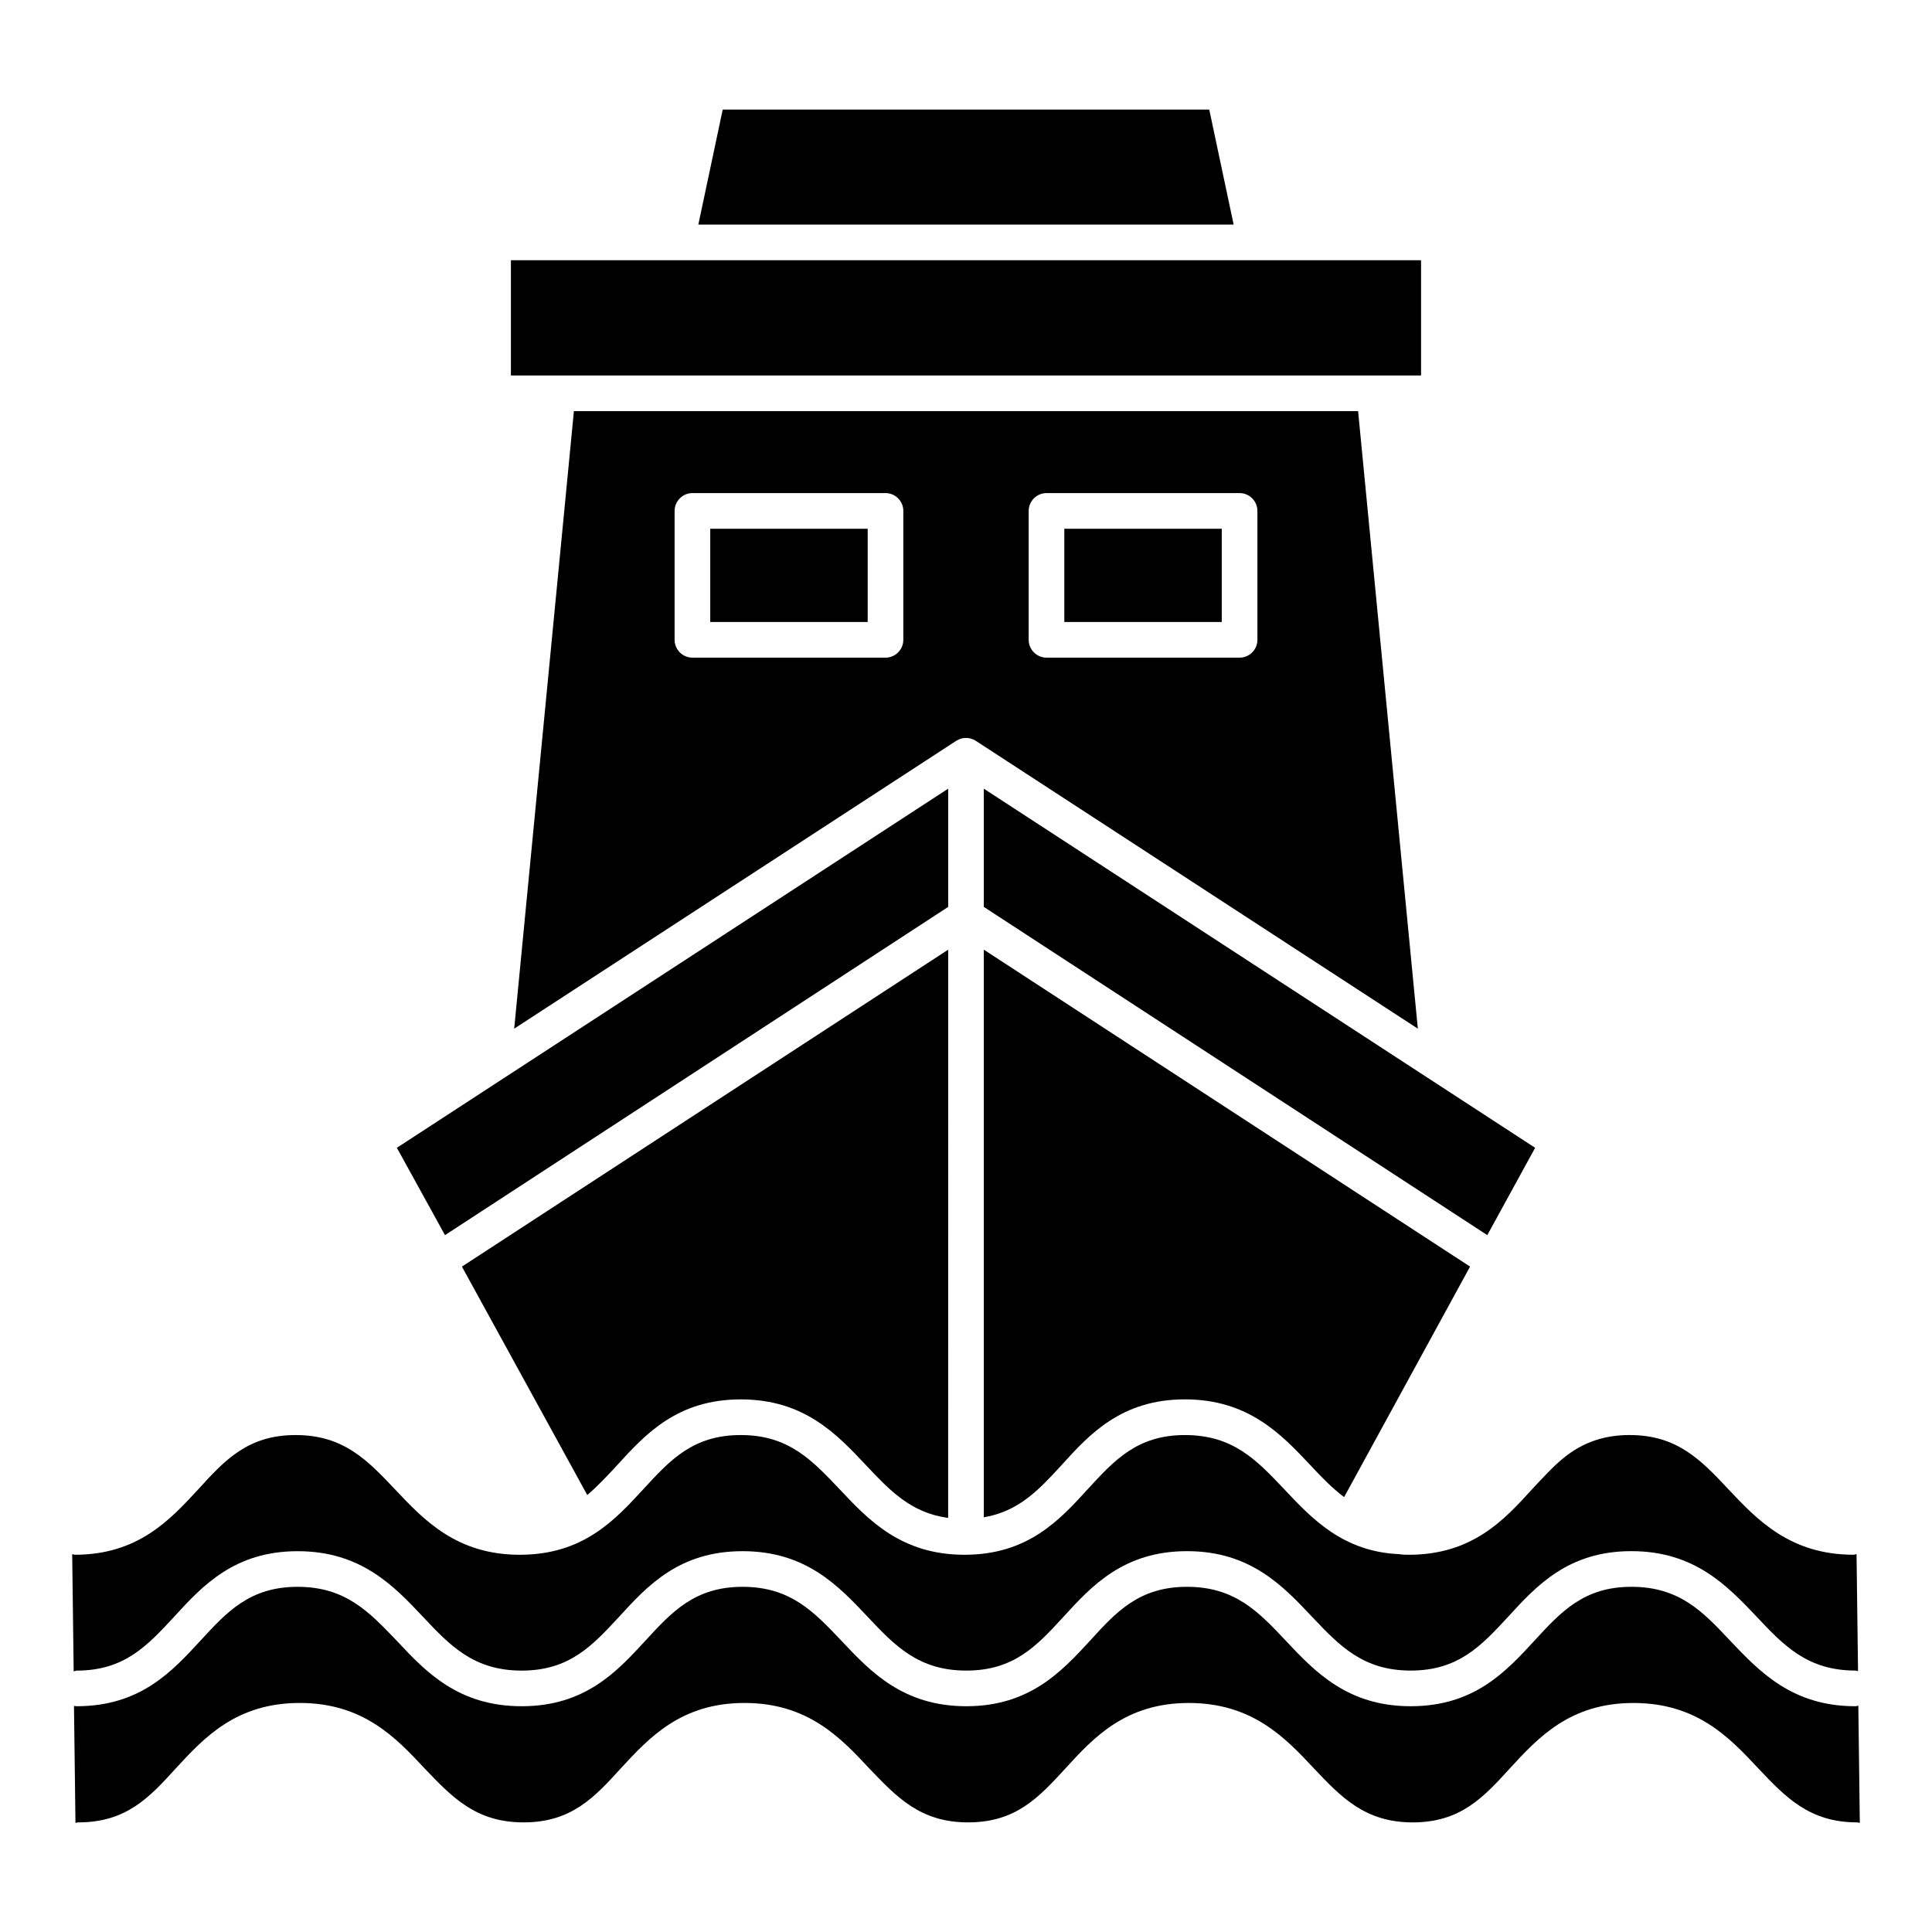 <?xml version="1.0" encoding="UTF-8"?>
<!-- Uploaded to: SVG Repo, www.svgrepo.com, Generator: SVG Repo Mixer Tools -->
<svg fill="#000000" width="800px" height="800px" version="1.1" viewBox="144 144 512 512" xmlns="http://www.w3.org/2000/svg">
 <path d="m404.72 395.67v150.43c9.289-1.574 14.641-7.32 20.625-13.855 7.398-8.188 15.902-17.398 32.668-17.398s25.504 9.211 33.141 17.32c2.992 3.227 5.824 6.141 9.051 8.582l33.379-61.086zm0-42.664v31.332l133.43 86.984 12.676-23.145zm59.746-179.96h-128.94l-6.457 30.465h141.86zm-185.07 39.914v30.543h241.2v-30.543zm146.66 71.16v24.719h41.723v-24.719zm0 0v24.719h41.723v-24.719zm77.855-31.172h-207.82l-15.824 163.66 117.14-76.281c1.574-1.023 3.621-1.023 5.195 0l117.14 76.281zm-120.52 60.613c0 2.598-2.125 4.723-4.723 4.723h-51.168c-2.598 0-4.723-2.125-4.723-4.723v-34.164c0-2.598 2.125-4.723 4.723-4.723h51.168c2.598 0 4.723 2.125 4.723 4.723zm93.836 0c0 2.598-2.125 4.723-4.723 4.723h-51.168c-2.598 0-4.723-2.125-4.723-4.723v-34.164c0-2.598 2.125-4.723 4.723-4.723h51.168c2.598 0 4.723 2.125 4.723 4.723zm-51.168-4.723h41.723v-24.719h-41.723zm-93.836 0h41.723v-24.719h-41.723zm-83.047 139.34 12.754 23.145 133.35-86.984v-31.332zm17.238 31.488 33.219 60.535c2.754-2.363 5.273-5.039 7.949-7.949 7.481-8.188 15.902-17.398 32.746-17.398 16.766 0 25.426 9.211 33.062 17.32 6.375 6.769 11.965 12.754 21.883 14.09l0.008-150.59zm369.59 76.199c-0.234 0-0.551 0.156-0.785 0.156-16.766 0-25.504-9.211-33.141-17.32-7.242-7.711-13.539-14.402-26.215-14.402-6.691 0-12.281 1.891-17.398 5.984-2.992 2.441-5.59 5.352-8.422 8.344-7.398 8.188-15.902 17.398-32.668 17.398-0.867 0-1.652 0-2.519-0.156-14.957-0.629-23.223-9.445-30.543-17.238-7.32-7.715-13.539-14.328-26.293-14.328-12.594 0-18.656 6.613-25.742 14.328-7.398 8.109-15.824 17.398-32.668 17.398-16.766 0-25.426-9.211-33.062-17.32-7.32-7.715-13.539-14.406-26.215-14.406s-18.734 6.613-25.82 14.328c-7.481 8.109-15.902 17.398-32.746 17.398-16.766 0-25.426-9.211-33.062-17.32-7.32-7.715-13.617-14.406-26.371-14.406-12.594 0-18.734 6.613-25.742 14.328-7.481 8.105-15.98 17.395-32.75 17.395-0.238 0-0.473-0.156-0.707-0.156l0.395 31.094c0.234-0.078 0.473-0.238 0.785-0.238 12.676 0 18.734-6.613 25.82-14.25 7.481-8.184 15.98-17.395 32.75-17.395 16.766 0 25.504 9.211 33.141 17.316 7.242 7.715 13.539 14.328 26.215 14.328s18.734-6.613 25.82-14.25c7.481-8.188 15.902-17.398 32.746-17.398 16.766 0 25.426 9.211 33.062 17.316 7.242 7.715 13.539 14.328 26.215 14.328s18.734-6.613 25.742-14.25c7.477-8.188 15.98-17.398 32.746-17.398s25.426 9.211 33.062 17.316c7.32 7.715 13.539 14.328 26.215 14.328s18.734-6.613 25.82-14.25c7.481-8.188 15.902-17.398 32.668-17.398s25.426 9.211 33.141 17.316c7.242 7.715 13.539 14.328 26.215 14.328 0.234 0 0.473 0.156 0.707 0.156zm0.473 40.148c-0.234 0.078-0.551 0.156-0.785 0.156-16.766 0-25.426-9.211-33.141-17.32-7.242-7.715-13.461-14.328-26.215-14.328-12.594 0-18.656 6.613-25.742 14.328-7.481 8.109-15.902 17.32-32.746 17.32-16.766 0-25.426-9.211-33.062-17.32-7.242-7.715-13.539-14.328-26.215-14.328-12.676 0-18.734 6.613-25.742 14.328-7.481 8.109-15.98 17.32-32.746 17.32-16.77 0-25.426-9.207-33.062-17.316-7.32-7.715-13.539-14.328-26.215-14.328s-18.734 6.613-25.82 14.328c-7.477 8.109-15.902 17.316-32.746 17.316-16.766 0-25.426-9.133-33.062-17.32-7.324-7.633-13.543-14.324-26.293-14.324-12.676 0-18.734 6.613-25.82 14.328-7.481 8.109-15.902 17.316-32.75 17.316-0.234 0-0.473-0.078-0.707-0.078l0.395 31.016c0.234-0.078 0.551-0.156 0.785-0.156 12.676 0 18.812-6.613 25.82-14.328 7.477-8.109 15.98-17.32 32.828-17.32 16.766 0 25.426 9.133 33.062 17.32 7.32 7.637 13.539 14.328 26.293 14.328 12.594 0 18.734-6.613 25.742-14.328 7.481-8.109 15.98-17.32 32.746-17.32 16.766 0 25.426 9.133 33.062 17.32 7.32 7.637 13.539 14.328 26.215 14.328s18.734-6.613 25.82-14.328c7.398-8.109 15.898-17.316 32.668-17.316 16.766 0 25.504 9.133 33.141 17.32 7.242 7.637 13.539 14.328 26.215 14.328 12.594 0 18.734-6.613 25.742-14.328 7.481-8.109 15.902-17.32 32.746-17.32 16.766 0 25.426 9.133 33.062 17.32 7.242 7.633 13.539 14.324 26.215 14.324 0.238 0 0.473 0.078 0.707 0.156z"/>
</svg>